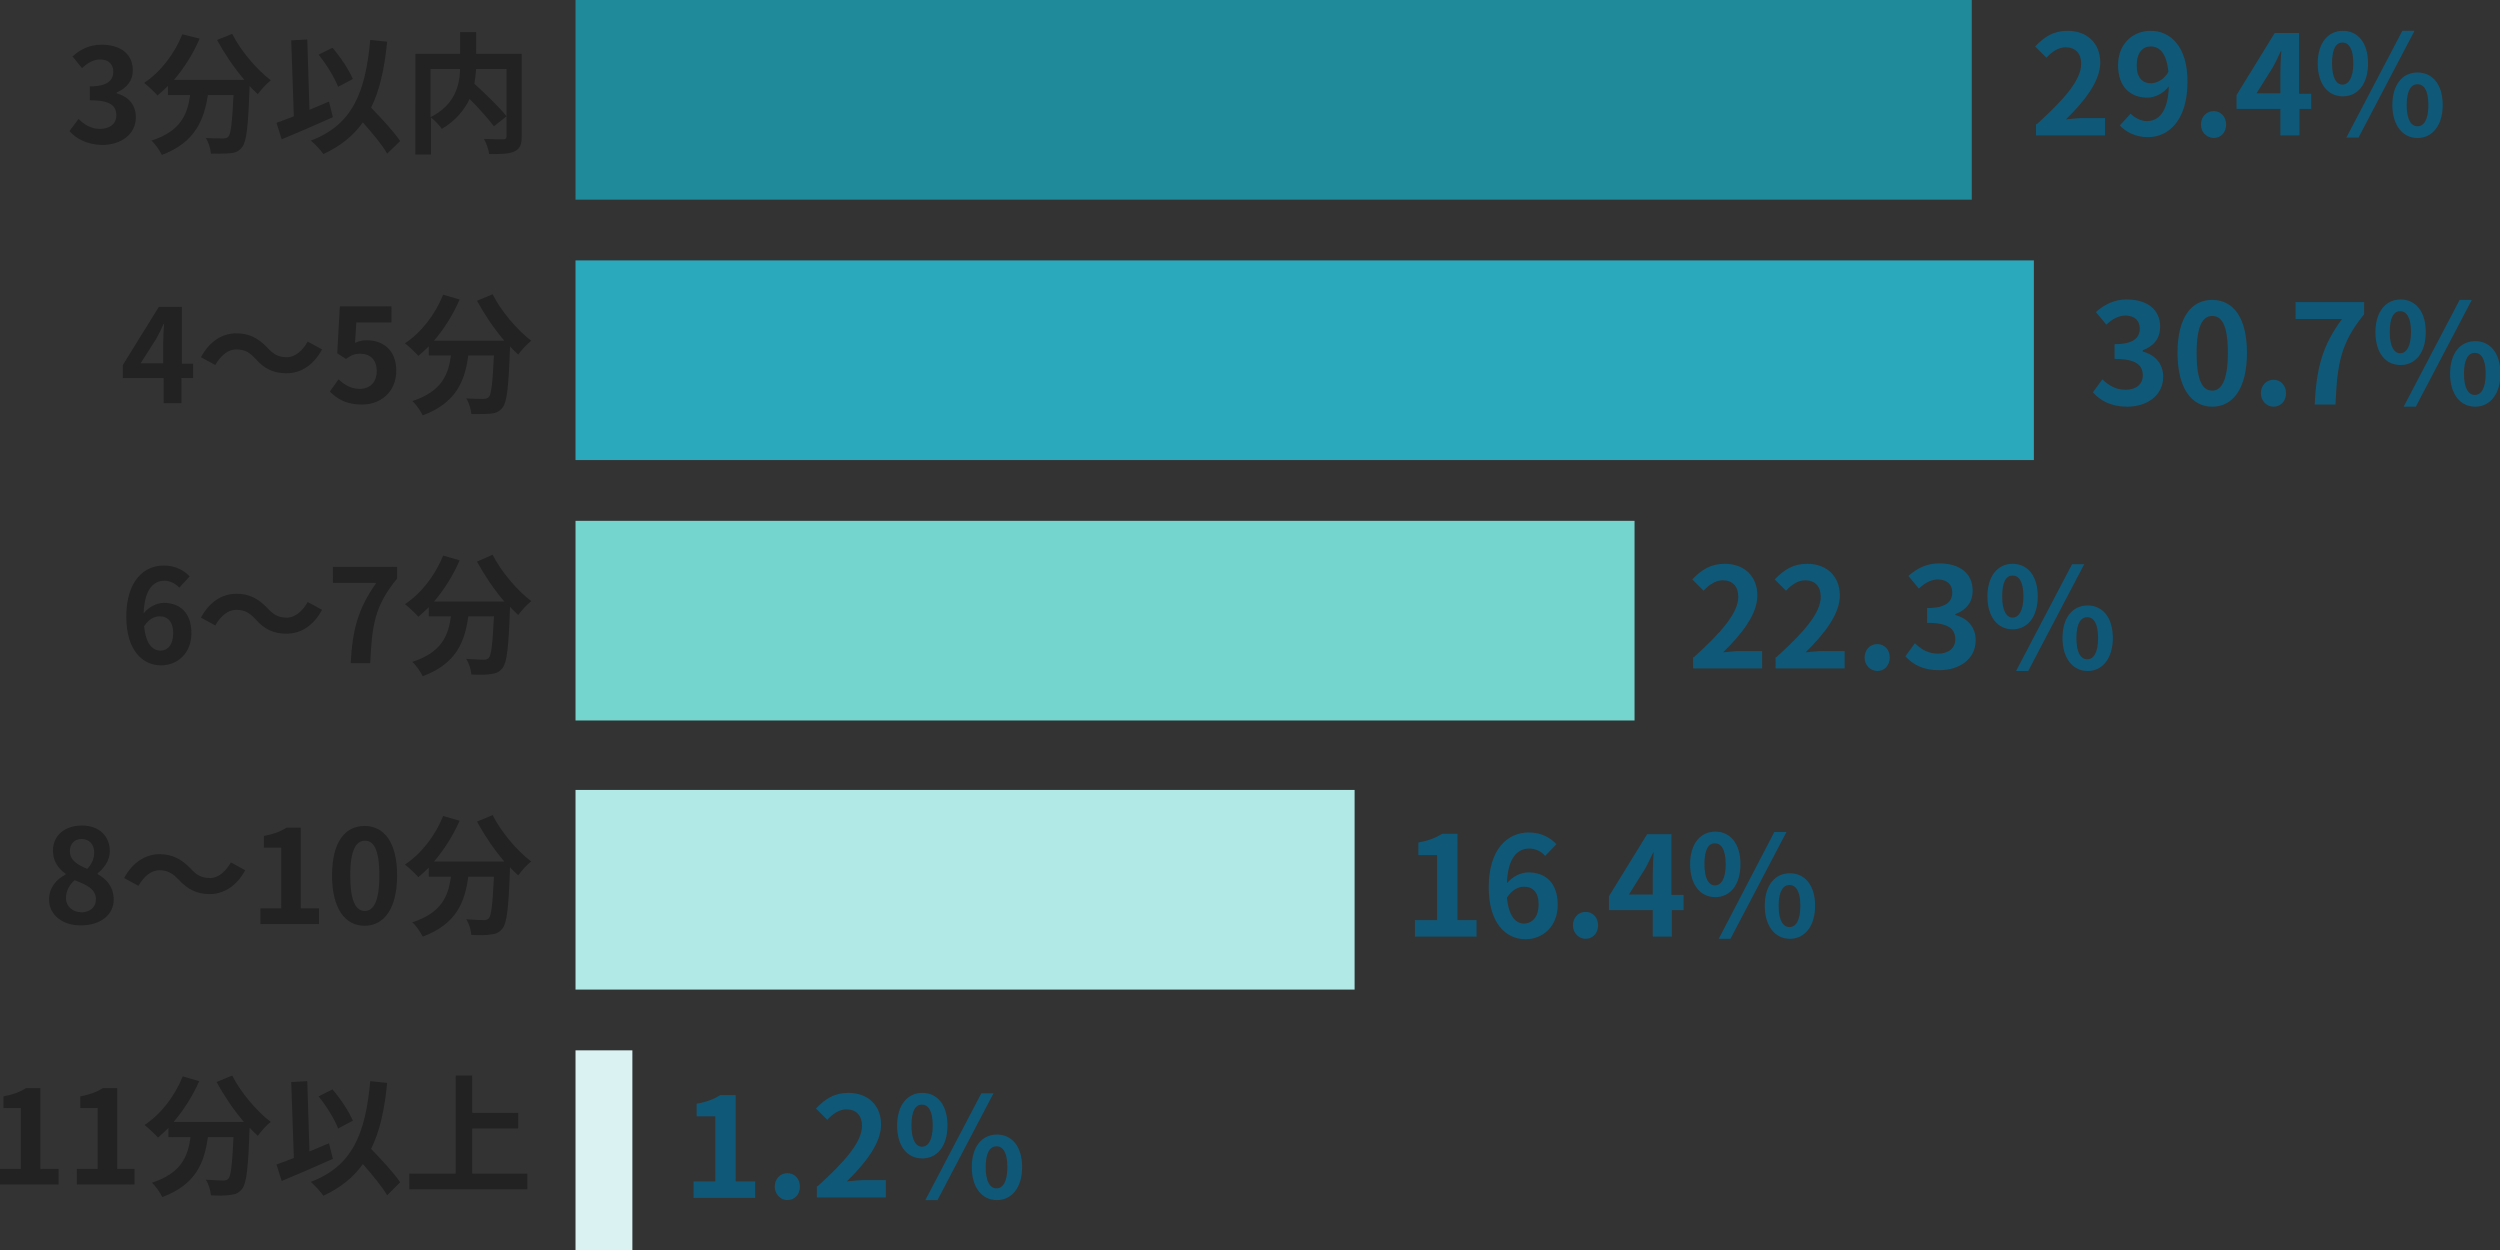 <svg version="1.1" id="グループ_77_00000136406285277043200690000016287416755391751316_" xmlns="http://www.w3.org/2000/svg" x="0" y="0" viewBox="0 0 576 288" style="enable-background:new 0 0 576 288" xml:space="preserve"><rect x="0" y="0" width="576" height="288" fill="#333333" stroke="none"/><style>.st0{fill:#222}.st6{fill:#105877}</style><g id="_x33_分以内_x0D__4_xFF5E_5分_x0D__6_xFF5E_7分_x0D__8_xFF5E_10分_x0D__11分以上"><path class="st0" d="m16 30.2 2.1-2.8c1.3 1.3 2.9 2.3 4.9 2.3 2.2 0 3.8-1.1 3.8-3.1 0-2.2-1.3-3.5-6.1-3.5v-3.2c4.1 0 5.4-1.4 5.4-3.4 0-1.7-1.1-2.8-3-2.8-1.6 0-2.9.8-4.2 2L16.7 13c1.9-1.7 4-2.7 6.7-2.7 4.3 0 7.2 2.1 7.2 5.9 0 2.4-1.4 4.1-3.7 5.1v.2c2.5.7 4.4 2.5 4.4 5.5 0 4.1-3.6 6.4-7.8 6.4-3.6-.1-6-1.5-7.5-3.2zM53.5 7.8c1.9 3.8 5.6 8.2 8.9 10.7-1 .8-2.3 2.2-3 3.2-.6-.6-1.3-1.2-1.9-1.9v.2c-.3 9.1-.7 12.6-1.7 13.9-.8 1-1.6 1.3-2.7 1.4-1 .1-2.8.1-4.5.1-.1-1.1-.5-2.6-1.2-3.6 1.7.1 3.2.1 4 .1.5 0 .9-.1 1.2-.4.6-.6.9-3.3 1.2-9.6h-5.9C47 27.6 45 32.8 37.3 35.7c-.5-1-1.5-2.5-2.4-3.3 6.8-2.2 8.3-6.1 8.9-10.5h-5.1v-2.1c-.8.8-1.6 1.5-2.4 2.2-.7-.8-2.2-2.2-3.1-2.9 3.8-2.5 7-6.7 8.8-11.2l4 1c-1.5 3.5-3.6 6.8-5.9 9.5h16.2c-2.4-2.8-4.6-6.1-6.3-9.2l3.5-1.4zM76.7 27c-4 1.8-8.4 3.7-11.8 5.1l-1.2-3.8c1.1-.4 2.5-.9 4-1.5l-.6-17.5 3.7-.2.5 16.2c1.5-.6 3-1.3 4.5-1.9l.9 3.6zm12.5 8.4c-1.1-2-3.4-4.7-5.6-7.2-2.2 3.1-5.2 5.5-9.1 7.3-.5-.8-2-2.4-2.9-3.1 9.5-3.6 12.6-10.9 13.7-23.2l3.9.4c-.6 6.1-1.7 11.2-3.7 15.2 2.5 2.6 5.3 5.6 6.7 7.7l-3 2.9zM77.9 20c-.8-2.1-2.7-5.2-4.5-7.4l3.2-1.6c1.9 2.2 3.8 5.1 4.7 7.2L77.9 20zM120.2 31.4c0 1.9-.4 2.9-1.7 3.5-1.2.6-3.2.6-5.8.6-.1-1-.7-2.6-1.2-3.5 1.8.1 3.8.1 4.4.1.6 0 .8-.2.8-.7V15.9h-7c-.1 1.1-.2 2.2-.4 3.4 2.5 2.3 5.8 5.4 7.4 7.5l-2.9 2.3c-1.2-1.6-3.4-4.1-5.6-6.3-1.2 2.5-3.2 5-6.4 6.9-.5-.7-1.6-2-2.5-2.6v8.5h-3.6V12.4H106v-5h3.7v5h10.5v19zm-21-4.4c5.7-2.9 6.7-7.4 6.8-11.1h-6.8V27zM44.4 87.1h-2.6v5.8h-4.1v-5.8h-9.4v-3l8.3-13.4h5.3v13.1h2.6v3.3zm-6.8-3.4v-4.5c0-1.3.1-3.3.2-4.6h-.1c-.5 1.2-1.1 2.4-1.8 3.6l-3.5 5.5h5.2zM58.9 82.7c-1.3-1.4-2.4-2.2-4.5-2.2-1.9 0-3.6 1.5-4.8 3.6l-3.3-1.8c2-3.7 4.9-5.5 8.2-5.5 2.9 0 5 1.1 7.1 3.3 1.3 1.4 2.4 2.2 4.5 2.2 1.9 0 3.6-1.5 4.8-3.6l3.3 1.8c-2 3.7-4.9 5.5-8.2 5.5-2.9 0-5.1-1-7.1-3.3zM76 90.2l2-2.8c1.3 1.2 2.8 2.2 4.9 2.2 2.3 0 3.9-1.5 3.9-4.1 0-2.6-1.5-4-3.8-4-1.3 0-2 .3-3.3 1.2l-2-1.3.6-10.8h11.9v3.7h-8.1l-.3 4.7c.9-.4 1.6-.6 2.7-.6 3.7 0 6.8 2.2 6.8 7 0 5-3.7 7.8-7.8 7.8-3.5.1-5.9-1.3-7.5-3zM113.5 67.8c1.9 3.8 5.6 8.2 8.9 10.7-1 .8-2.3 2.2-3 3.2-.6-.6-1.3-1.2-1.9-1.9v.2c-.3 9.1-.7 12.6-1.7 13.9-.8 1-1.6 1.3-2.7 1.4-1 .1-2.8.1-4.5.1-.1-1.1-.5-2.6-1.2-3.6 1.7.1 3.2.1 4 .1.5 0 .9-.1 1.2-.4.6-.6.9-3.3 1.2-9.6h-5.9c-.8 5.8-2.7 10.9-10.5 13.8-.5-1-1.5-2.5-2.4-3.3 6.8-2.2 8.3-6.1 8.9-10.5h-5.1v-2.1c-.8.8-1.6 1.5-2.4 2.2-.7-.8-2.2-2.2-3.1-2.9 3.8-2.5 7-6.7 8.8-11.2l3.8 1.1c-1.5 3.5-3.6 6.8-5.9 9.5h16.2c-2.4-2.8-4.6-6.1-6.3-9.2l3.6-1.5zM41.3 135.4c-.8-.9-2.1-1.6-3.4-1.6-2.5 0-4.6 1.9-4.8 7.5 1.2-1.5 3.1-2.4 4.6-2.4 3.7 0 6.4 2.2 6.4 7 0 4.6-3.2 7.4-7 7.4-4.2 0-8-3.4-8-11.2 0-8.3 4.1-11.8 8.6-11.8 2.7 0 4.7 1.1 6 2.5l-2.4 2.6zm-1.4 10.5c0-2.6-1.2-3.9-3.1-3.9-1.2 0-2.5.6-3.6 2.3.4 4 1.9 5.6 3.8 5.6 1.6 0 2.9-1.3 2.9-4zM58.9 142.7c-1.3-1.4-2.4-2.2-4.5-2.2-1.9 0-3.6 1.5-4.8 3.6l-3.3-1.8c2-3.7 4.9-5.5 8.2-5.5 2.9 0 5 1.1 7.1 3.3 1.3 1.4 2.4 2.2 4.5 2.2 1.9 0 3.6-1.5 4.8-3.6l3.3 1.8c-2 3.7-4.9 5.5-8.2 5.5-2.9 0-5.1-1-7.1-3.3zM86.7 134.3h-10v-3.7h14.8v2.7c-5.2 6.3-5.8 10.8-6.2 19.5h-4.5c.4-7.7 1.7-12.6 5.9-18.5zM113.5 127.8c1.9 3.8 5.6 8.2 8.9 10.7-1 .8-2.3 2.2-3 3.2-.6-.6-1.3-1.2-1.9-1.9v.2c-.3 9.1-.7 12.6-1.7 13.9-.8 1-1.6 1.3-2.7 1.4-1 .2-2.8.2-4.5.1-.1-1.1-.5-2.6-1.2-3.6 1.7.1 3.2.2 4 .2.5 0 .9-.1 1.2-.4.6-.6.9-3.3 1.2-9.6h-5.9c-.8 5.8-2.7 10.9-10.5 13.8-.5-1-1.5-2.5-2.4-3.3 6.8-2.2 8.3-6.1 8.9-10.5h-5.1v-2.1c-.8.8-1.6 1.5-2.4 2.2-.7-.8-2.2-2.2-3.1-2.9 3.8-2.5 7-6.7 8.8-11.2l3.8 1.1c-1.5 3.5-3.6 6.8-5.9 9.5h16.2c-2.4-2.8-4.6-6.1-6.3-9.2l3.6-1.6zM11.3 207.3c0-2.8 1.7-4.7 3.8-5.8v-.2c-1.7-1.2-2.9-2.9-2.9-5.3 0-3.6 2.8-5.8 6.7-5.8 3.9 0 6.4 2.4 6.4 5.9 0 2.2-1.4 4-2.8 5.1v.2c2 1.1 3.7 2.9 3.7 5.9 0 3.4-3 5.9-7.5 5.9-4.2.1-7.4-2.4-7.4-5.9zm10.8-.1c0-2.3-2-3.3-4.9-4.4-1.2 1-2 2.5-2 4.1 0 2 1.6 3.3 3.7 3.3 1.8-.1 3.2-1.1 3.2-3zm-.4-10.8c0-1.8-1.1-3.1-2.9-3.1-1.5 0-2.7 1-2.7 2.8 0 2.1 1.7 3.1 4 4.1 1.1-1.2 1.6-2.4 1.6-3.8zM41.2 202.7c-1.3-1.3-2.4-2.2-4.5-2.2-1.9 0-3.6 1.5-4.8 3.6l-3.3-1.8c2-3.7 5-5.5 8.2-5.5 2.8 0 5 1.1 7.1 3.3 1.3 1.4 2.4 2.2 4.5 2.2 1.9 0 3.6-1.5 4.8-3.6l3.3 1.8c-2 3.7-5 5.5-8.2 5.5-2.9 0-5.1-1.1-7.1-3.3zM60 209.3h4.8v-14h-4v-2.7c2.2-.4 3.8-1 5.2-1.9h3.3v18.6h4.2v3.6H60v-3.6zM76.5 201.7c0-7.7 3-11.4 7.5-11.4s7.5 3.8 7.5 11.4-3 11.6-7.5 11.6-7.5-4-7.5-11.6zm10.9 0c0-6.2-1.4-8-3.3-8s-3.4 1.8-3.4 8 1.4 8.2 3.4 8.2c1.9-.1 3.3-2 3.3-8.2zM113.5 187.8c1.9 3.8 5.6 8.2 8.9 10.7-1 .7-2.3 2.2-3 3.2-.6-.6-1.3-1.2-1.9-1.9v.2c-.3 9.1-.7 12.6-1.7 13.9-.8 1-1.6 1.3-2.7 1.4-1 .2-2.8.2-4.5.1-.1-1.1-.5-2.6-1.2-3.6 1.7.1 3.2.2 4 .2.5 0 .9-.1 1.2-.4.6-.6.9-3.3 1.2-9.6h-5.9c-.8 5.8-2.7 10.9-10.5 13.8-.5-1-1.5-2.5-2.4-3.3 6.8-2.2 8.3-6.1 8.9-10.5h-5.1v-2.1c-.8.8-1.6 1.5-2.4 2.2-.7-.8-2.2-2.2-3.1-2.9 3.8-2.5 7-6.7 8.8-11.2l3.8 1.1c-1.5 3.4-3.6 6.7-5.9 9.4h16.2c-2.4-2.8-4.6-6.1-6.3-9.2l3.6-1.5zM0 269.3h4.8v-14h-4v-2.7c2.2-.4 3.8-1 5.2-1.9h3.3v18.6h4.2v3.6H0v-3.6zM17.7 269.3h4.8v-14h-4v-2.7c2.2-.4 3.8-1 5.2-1.9H27v18.6h4v3.6H17.7v-3.6zM53.5 247.8c1.9 3.8 5.6 8.2 8.9 10.7-1 .7-2.3 2.2-3 3.2-.6-.6-1.3-1.2-1.9-1.9v.2c-.3 9.1-.7 12.6-1.7 13.9-.8 1-1.6 1.3-2.7 1.4-1 .2-2.8.2-4.5.1-.1-1.1-.5-2.6-1.2-3.6 1.7.1 3.2.2 4 .2.5 0 .9-.1 1.2-.4.6-.6.9-3.3 1.2-9.6h-5.9c-.8 5.8-2.7 10.9-10.5 13.8-.5-1-1.5-2.5-2.4-3.3 6.8-2.2 8.3-6.1 8.9-10.5h-5.1v-2.1c-.8.8-1.6 1.5-2.4 2.2-.7-.8-2.2-2.2-3.1-2.9 3.8-2.5 7-6.7 8.8-11.2l3.8 1.1c-1.5 3.4-3.6 6.7-5.9 9.4h16.2c-2.4-2.8-4.6-6.1-6.3-9.2l3.6-1.5zM76.7 267c-4 1.8-8.4 3.7-11.8 5.1l-1.2-3.8c1.1-.4 2.5-.9 4-1.5l-.6-17.5 3.7-.2.5 16.2c1.5-.6 3-1.3 4.5-1.9l.9 3.6zm12.5 8.4c-1.1-1.9-3.4-4.7-5.6-7.2-2.2 3.1-5.2 5.5-9.1 7.3-.5-.8-2-2.4-2.9-3.2 9.5-3.6 12.6-10.9 13.7-23.2l3.9.4c-.6 6.2-1.7 11.2-3.7 15.2 2.5 2.6 5.3 5.6 6.7 7.7l-3 3zM77.9 260c-.8-2.1-2.7-5.2-4.5-7.4l3.2-1.6c1.9 2.2 3.8 5.1 4.7 7.2l-3.4 1.8zM121.5 270.4v3.6H94.3v-3.6H105v-22.6h3.8v8.6h10.6v3.6h-10.6v10.4h12.7z"/></g><g id="グループ_78_00000092454338687585690980000002080658356345384607_"><path d="M132.6 0v46h321.7V0H132.6z" style="fill:#1f8a9a" id="_x32_9.4"/><path d="M132.6 60v46h336V60h-336z" style="fill:#2ba9bc" id="_x33_0.7"/><path d="M132.6 120v46h244v-46h-244z" style="fill:#74d4ce" id="_x32_2.3"/><path d="M132.6 182v46h179.5v-46H132.6z" style="fill:#b1e9e6" id="_x31_6.4"/><path d="M132.6 242v46h13.1v-46h-13.1z" style="fill:#daf3f2" id="_x31_.2"/><g id="_x32_9.4_x25_"><path class="st6" d="M469.3 28.6c6.4-5.8 10.2-10.2 10.2-13.9 0-2.4-1.3-3.8-3.6-3.8-1.7 0-3.2 1.1-4.4 2.4l-2.6-2.6c2.2-2.3 4.3-3.6 7.5-3.6 4.5 0 7.5 2.9 7.5 7.3 0 4.3-3.6 8.9-7.9 13.1 1.2-.1 2.8-.3 3.8-.3h5.2v4h-15.9v-2.6zM490.9 26.2c.9.9 2.3 1.7 3.7 1.7 2.7 0 4.9-2 5.1-8-1.2 1.6-3.2 2.6-4.9 2.6-3.9 0-6.8-2.4-6.8-7.5 0-4.9 3.4-7.9 7.5-7.9 4.5 0 8.5 3.5 8.5 11.7 0 9-4.4 12.8-9.1 12.8-2.9 0-5.1-1.2-6.5-2.7l2.5-2.7zm8.7-9.6c-.4-4.3-2-5.9-4.1-5.9-1.8 0-3.2 1.4-3.2 4.4 0 2.8 1.3 4.1 3.4 4.1 1.3-.1 2.8-.8 3.9-2.6zM507.1 28.7c0-1.7 1.2-3.1 2.9-3.1s2.9 1.3 2.9 3.1-1.2 3.1-2.9 3.1c-1.7-.1-2.9-1.4-2.9-3.1zM532.6 25.1h-2.8v6.1h-4.4v-6.1h-10.1v-3.2l8.8-14.3h5.6v14h2.8v3.5zm-7.2-3.6v-4.8c0-1.4.1-3.5.2-4.9h-.1c-.6 1.2-1.2 2.6-1.9 3.8l-3.7 5.9h5.5zM534 14.6c0-4.7 2.4-7.5 5.8-7.5s5.8 2.7 5.8 7.5-2.4 7.6-5.8 7.6-5.8-2.8-5.8-7.6zm8.2 0c0-3.5-1.1-4.8-2.5-4.8s-2.4 1.3-2.4 4.8 1.1 4.9 2.4 4.9 2.5-1.4 2.5-4.9zm11.3-7.5h2.8l-12.9 24.6h-2.8l12.9-24.6zm-2.3 17.1c0-4.8 2.4-7.5 5.8-7.5s5.8 2.7 5.8 7.5c0 4.7-2.4 7.6-5.8 7.6s-5.8-2.9-5.8-7.6zm8.3 0c0-3.5-1.1-4.8-2.5-4.8s-2.5 1.3-2.5 4.8 1.1 4.9 2.5 4.9 2.5-1.4 2.5-4.9z"/></g><g id="_x33_0.7_x25_"><path class="st6" d="m482.2 90.4 2.2-3c1.4 1.4 3.1 2.4 5.3 2.4 2.4 0 4-1.2 4-3.3 0-2.3-1.4-3.8-6.5-3.8v-3.4c4.4 0 5.8-1.5 5.8-3.6 0-1.9-1.2-2.9-3.2-3-1.7 0-3.1.8-4.5 2.1l-2.4-2.9c2-1.8 4.3-2.9 7.1-2.9 4.6 0 7.7 2.2 7.7 6.3 0 2.6-1.4 4.4-4 5.4v.3c2.7.7 4.7 2.7 4.7 5.8 0 4.4-3.8 6.9-8.3 6.9-3.7 0-6.2-1.4-7.9-3.3zM501.7 81.3c0-8.2 3.2-12.2 8-12.2s8 4 8 12.2-3.2 12.4-8 12.4-8-4.3-8-12.4zm11.6 0c0-6.6-1.5-8.5-3.6-8.5-2 0-3.6 1.9-3.6 8.5 0 6.7 1.5 8.7 3.6 8.7 2 0 3.6-2.1 3.6-8.7zM520.9 90.6c0-1.7 1.2-3.1 2.9-3.1s2.9 1.3 2.9 3.1-1.2 3.1-2.9 3.1c-1.6 0-2.9-1.4-2.9-3.1zM539.6 73.5h-10.7v-3.9h15.8v2.8c-5.5 6.7-6.2 11.6-6.6 20.8h-4.8c.4-8.2 1.7-13.5 6.3-19.7zM547.3 76.5c0-4.7 2.4-7.5 5.8-7.5s5.8 2.7 5.8 7.5-2.4 7.6-5.8 7.6c-3.5 0-5.8-2.8-5.8-7.6zm8.2 0c0-3.5-1.1-4.8-2.5-4.8s-2.4 1.3-2.4 4.8 1.1 4.9 2.4 4.9 2.5-1.4 2.5-4.9zm11.2-7.4h2.8l-12.9 24.6h-2.8l12.9-24.6zm-2.2 17c0-4.8 2.4-7.5 5.8-7.5s5.8 2.7 5.8 7.5c0 4.7-2.4 7.6-5.8 7.6s-5.8-2.8-5.8-7.6zm8.2 0c0-3.5-1.1-4.8-2.5-4.8s-2.5 1.3-2.5 4.8 1.1 4.9 2.5 4.9 2.5-1.4 2.5-4.9z"/></g><g id="_x32_2.3_x25_"><path class="st6" d="M390.3 151.4c6.4-5.8 10.2-10.2 10.2-13.9 0-2.4-1.3-3.8-3.6-3.8-1.7 0-3.2 1.1-4.4 2.4l-2.6-2.6c2.2-2.3 4.3-3.6 7.5-3.6 4.5 0 7.5 2.9 7.5 7.3 0 4.3-3.6 8.9-7.9 13.1 1.2-.1 2.8-.3 3.8-.3h5.2v4h-15.9v-2.6zM409.3 151.4c6.4-5.8 10.2-10.2 10.2-13.9 0-2.4-1.3-3.8-3.6-3.8-1.7 0-3.2 1.1-4.4 2.4l-2.6-2.6c2.2-2.3 4.3-3.6 7.5-3.6 4.5 0 7.5 2.9 7.5 7.3 0 4.3-3.6 8.9-7.9 13.1 1.2-.1 2.8-.3 3.8-.3h5.2v4h-15.9v-2.6zM429.6 151.5c0-1.7 1.2-3.1 2.9-3.1s2.9 1.3 2.9 3.1-1.2 3.1-2.9 3.1c-1.7-.1-2.9-1.4-2.9-3.1zM439 151.2l2.2-3c1.4 1.4 3.1 2.4 5.3 2.4 2.4 0 4-1.2 4-3.3 0-2.3-1.4-3.8-6.5-3.8v-3.4c4.4 0 5.8-1.5 5.8-3.6 0-1.9-1.2-2.9-3.2-3-1.7 0-3.1.8-4.5 2.1l-2.4-2.9c2-1.8 4.3-2.9 7.1-2.9 4.6 0 7.7 2.2 7.7 6.3 0 2.6-1.4 4.4-4 5.4v.2c2.7.7 4.7 2.7 4.7 5.8 0 4.4-3.8 6.9-8.3 6.9-3.7.1-6.2-1.3-7.9-3.2zM457.9 137.4c0-4.7 2.4-7.5 5.8-7.5s5.8 2.7 5.8 7.5-2.4 7.6-5.8 7.6-5.8-2.8-5.8-7.6zm8.3 0c0-3.5-1.1-4.8-2.5-4.8s-2.4 1.3-2.4 4.8 1.1 4.9 2.4 4.9 2.5-1.4 2.5-4.9zm11.2-7.4h2.8l-12.9 24.6h-2.8l12.9-24.6zm-2.2 17c0-4.8 2.4-7.5 5.8-7.5s5.8 2.7 5.8 7.5c0 4.7-2.4 7.6-5.8 7.6s-5.8-2.9-5.8-7.6zm8.2 0c0-3.5-1.1-4.8-2.5-4.8s-2.5 1.3-2.5 4.8 1.1 4.9 2.5 4.9 2.5-1.4 2.5-4.9z"/></g><g id="_x31_6.4_x25_"><path class="st6" d="M326 212h5.1v-15h-4.3v-2.9c2.4-.4 4-1.1 5.5-2h3.5V212h4.4v3.8H326V212zM356 197.2c-.8-1-2.3-1.7-3.6-1.7-2.7 0-5 2-5.2 8 1.3-1.6 3.3-2.5 4.9-2.5 4 0 6.8 2.4 6.8 7.5 0 4.9-3.4 7.9-7.4 7.9-4.5 0-8.5-3.6-8.5-12 0-8.8 4.4-12.6 9.2-12.6 2.9 0 5 1.2 6.4 2.7l-2.6 2.7zm-1.5 11.2c0-2.8-1.3-4.1-3.4-4.1-1.3 0-2.7.7-3.9 2.5.4 4.3 2 6 4 6 1.9-.1 3.3-1.6 3.3-4.4zM362.4 213.2c0-1.7 1.2-3.1 2.9-3.1s2.9 1.3 2.9 3.1-1.2 3.1-2.9 3.1c-1.6 0-2.9-1.4-2.9-3.1zM388 209.7h-2.8v6.1h-4.4v-6.1h-10.1v-3.2l8.8-14.3h5.6v14h2.8v3.5zm-7.2-3.6v-4.8c0-1.4.1-3.5.2-4.9h-.1c-.6 1.2-1.2 2.6-1.9 3.8l-3.7 5.9h5.5zM389.4 199.1c0-4.7 2.4-7.5 5.8-7.5s5.8 2.7 5.8 7.5-2.4 7.6-5.8 7.6-5.8-2.8-5.8-7.6zm8.2 0c0-3.5-1.1-4.8-2.5-4.8s-2.4 1.3-2.4 4.8 1.1 4.9 2.4 4.9c1.4 0 2.5-1.4 2.5-4.9zm11.2-7.4h2.8l-12.9 24.6H396l12.8-24.6zm-2.2 17c0-4.8 2.4-7.5 5.8-7.5s5.8 2.7 5.8 7.5c0 4.7-2.4 7.6-5.8 7.6s-5.8-2.9-5.8-7.6zm8.2 0c0-3.5-1.1-4.8-2.5-4.8s-2.5 1.3-2.5 4.8 1.1 4.9 2.5 4.9 2.5-1.4 2.5-4.9z"/></g><g id="_x31_.2_x25_"><path class="st6" d="M159.7 272.2h5.1v-15h-4.3v-2.9c2.4-.4 4-1.1 5.5-2h3.5v19.9h4.5v3.8h-14.2v-3.8zM178.5 273.4c0-1.7 1.2-3.1 2.9-3.1s2.9 1.3 2.9 3.1-1.2 3.1-2.9 3.1c-1.6 0-2.9-1.4-2.9-3.1zM188.4 273.3c6.4-5.8 10.2-10.2 10.2-13.9 0-2.4-1.3-3.8-3.6-3.8-1.7 0-3.2 1.1-4.4 2.4l-2.6-2.6c2.2-2.3 4.3-3.6 7.5-3.6 4.5 0 7.5 2.9 7.5 7.3 0 4.3-3.6 8.9-7.9 13.1 1.2-.1 2.8-.3 3.8-.3h5.2v4h-15.9v-2.6zM206.7 259.3c0-4.7 2.4-7.5 5.8-7.5s5.8 2.7 5.8 7.5-2.4 7.6-5.8 7.6c-3.5 0-5.8-2.8-5.8-7.6zm8.2 0c0-3.5-1.1-4.8-2.5-4.8s-2.4 1.3-2.4 4.8 1.1 4.9 2.4 4.9c1.4 0 2.5-1.4 2.5-4.9zm11.2-7.4h2.8L216 276.5h-2.8l12.9-24.6zm-2.2 17c0-4.8 2.4-7.5 5.8-7.5s5.8 2.7 5.8 7.5c0 4.7-2.4 7.6-5.8 7.6s-5.8-2.8-5.8-7.6zm8.2 0c0-3.5-1.1-4.8-2.5-4.8s-2.5 1.3-2.5 4.8 1.1 4.9 2.5 4.9 2.5-1.4 2.5-4.9z"/></g></g></svg>